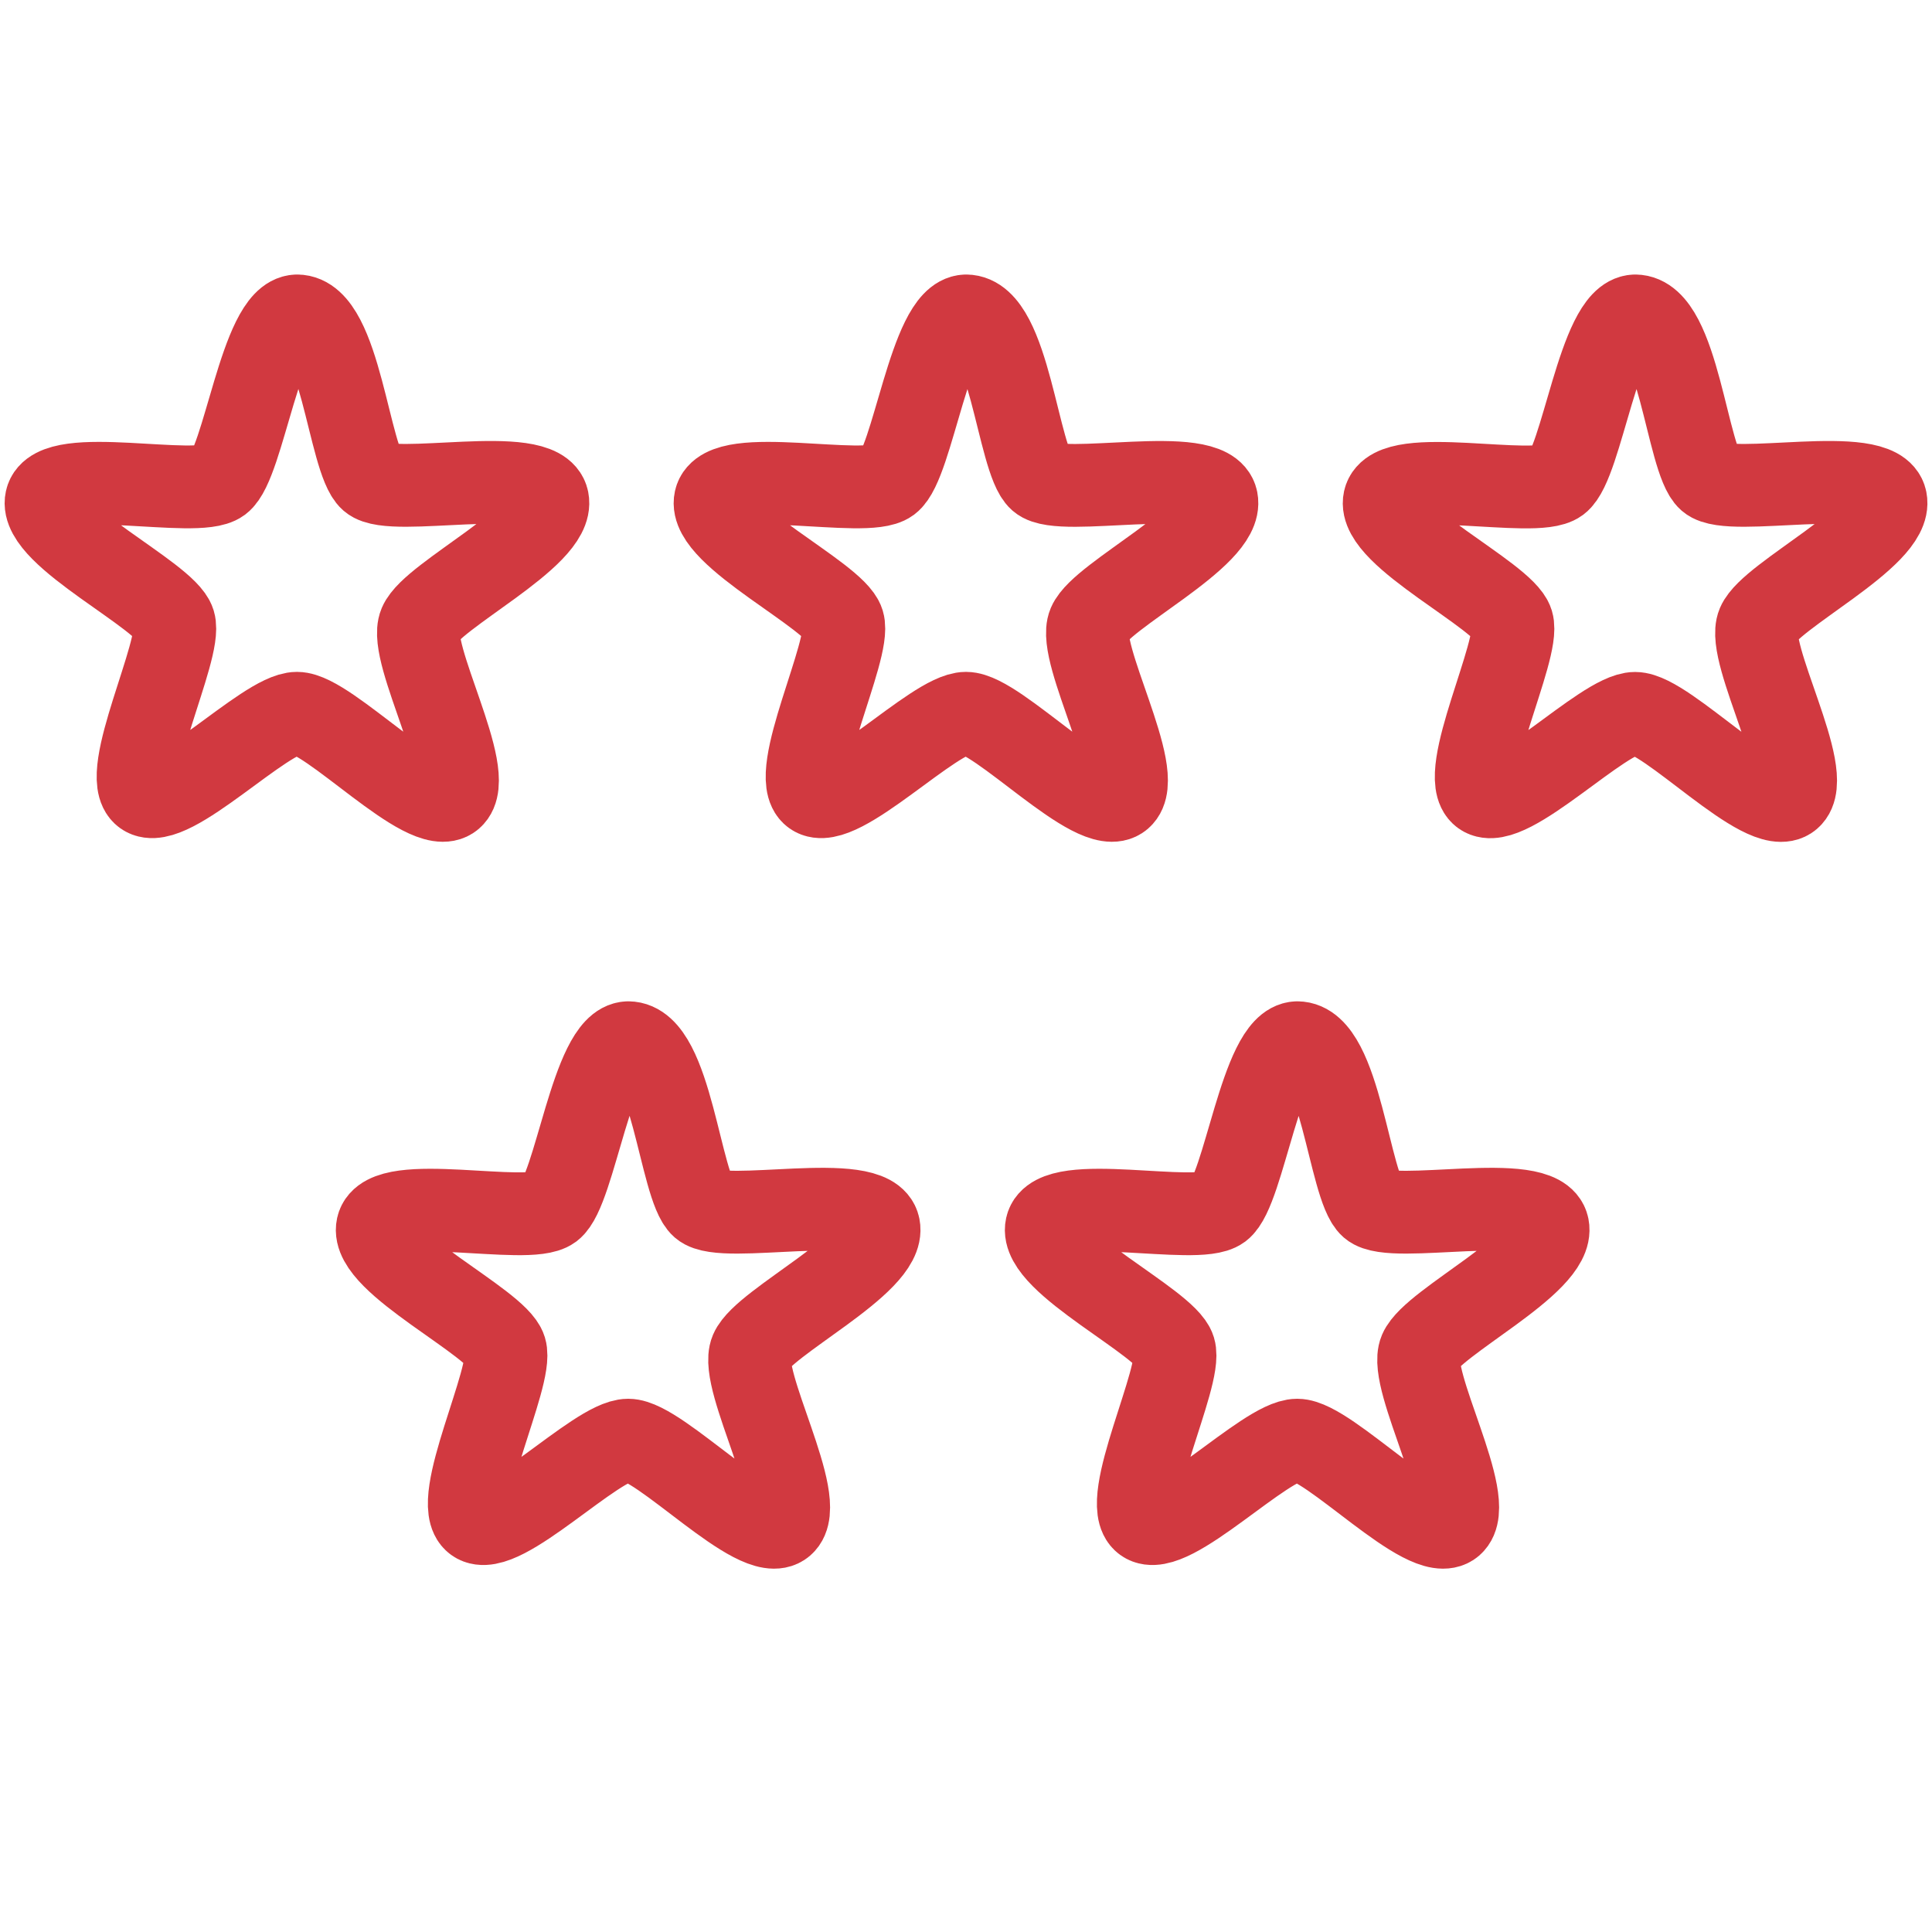 <?xml version="1.0" encoding="UTF-8"?>
<!DOCTYPE svg PUBLIC "-//W3C//DTD SVG 1.1//EN" "http://www.w3.org/Graphics/SVG/1.1/DTD/svg11.dtd">
<svg version="1.1" id="Layer_1" xmlns="http://www.w3.org/2000/svg" xmlns:xlink="http://www.w3.org/1999/xlink" x="0px" y="0px" width="21px" height="21px" viewBox="0 0 21 21" enable-background="new 0 0 21 21" xml:space="preserve">
  <g id="icon">
    <path d="M3.228,3.434c0.467,-0.001,0.567,1.574,0.801,1.777c0.234,0.202,1.845,-0.171,1.923,0.223S4.697,6.47,4.564,6.784c-0.134,0.315,0.625,1.647,0.347,1.884c-0.278,0.236,-1.338,-0.915,-1.683,-0.915s-1.383,1.084,-1.661,0.882s0.414,-1.577,0.325,-1.869c-0.089,-0.292,-1.472,-0.95,-1.388,-1.332s1.634,-0.009,1.89,-0.2C2.649,5.042,2.838,3.445,3.228,3.434" fill="none" stroke="#D13940" stroke-width="0.9" stroke-linecap="round" stroke-miterlimit="1" stroke-linejoin="round"/>
    <path d="M10.5,3.434c0.467,-0.001,0.567,1.574,0.801,1.777s1.845,-0.171,1.923,0.223S11.97,6.47,11.836,6.784c-0.134,0.315,0.625,1.647,0.347,1.884c-0.278,0.236,-1.338,-0.915,-1.683,-0.915s-1.383,1.084,-1.661,0.882c-0.278,-0.202,0.414,-1.577,0.325,-1.869c-0.089,-0.292,-1.472,-0.95,-1.388,-1.332s1.634,-0.009,1.89,-0.2C9.922,5.042,10.111,3.445,10.5,3.434" fill="none" stroke="#D13940" stroke-width="0.9" stroke-linecap="round" stroke-miterlimit="1" stroke-linejoin="round"/>
    <path d="M6.828,11.334c0.467,-0.001,0.567,1.574,0.801,1.777s1.845,-0.171,1.923,0.223c0.078,0.394,-1.254,1.037,-1.388,1.351c-0.134,0.315,0.625,1.647,0.347,1.884c-0.278,0.236,-1.338,-0.915,-1.683,-0.915s-1.383,1.084,-1.661,0.882s0.414,-1.577,0.325,-1.869c-0.089,-0.292,-1.472,-0.95,-1.388,-1.332c0.085,-0.382,1.634,-0.009,1.89,-0.2C6.249,12.942,6.438,11.345,6.828,11.334" fill="none" stroke="#D13940" stroke-width="0.9" stroke-linecap="round" stroke-miterlimit="1" stroke-linejoin="round"/>
    <path d="M14.1,11.334c0.467,-0.001,0.567,1.574,0.801,1.777s1.845,-0.171,1.923,0.223c0.078,0.394,-1.254,1.037,-1.388,1.351c-0.134,0.315,0.625,1.647,0.347,1.884c-0.278,0.236,-1.338,-0.915,-1.683,-0.915c-0.345,0,-1.383,1.084,-1.661,0.882c-0.278,-0.202,0.414,-1.577,0.325,-1.869c-0.089,-0.292,-1.472,-0.95,-1.388,-1.332c0.085,-0.382,1.634,-0.009,1.89,-0.2C13.522,12.942,13.711,11.345,14.1,11.334" fill="none" stroke="#D13940" stroke-width="0.9" stroke-linecap="round" stroke-miterlimit="1" stroke-linejoin="round"/>
    <path d="M17.773,3.434c0.467,-0.001,0.567,1.574,0.801,1.777c0.234,0.202,1.845,-0.171,1.923,0.223s-1.254,1.037,-1.388,1.351c-0.134,0.315,0.625,1.647,0.347,1.884c-0.278,0.236,-1.338,-0.915,-1.683,-0.915s-1.383,1.084,-1.661,0.882s0.414,-1.577,0.325,-1.869c-0.089,-0.292,-1.472,-0.95,-1.388,-1.332c0.085,-0.382,1.634,-0.009,1.89,-0.2C17.195,5.042,17.383,3.445,17.773,3.434" fill="none" stroke="#D13940" stroke-width="0.9" stroke-linecap="round" stroke-miterlimit="1" stroke-linejoin="round"/>
  </g>
</svg>
